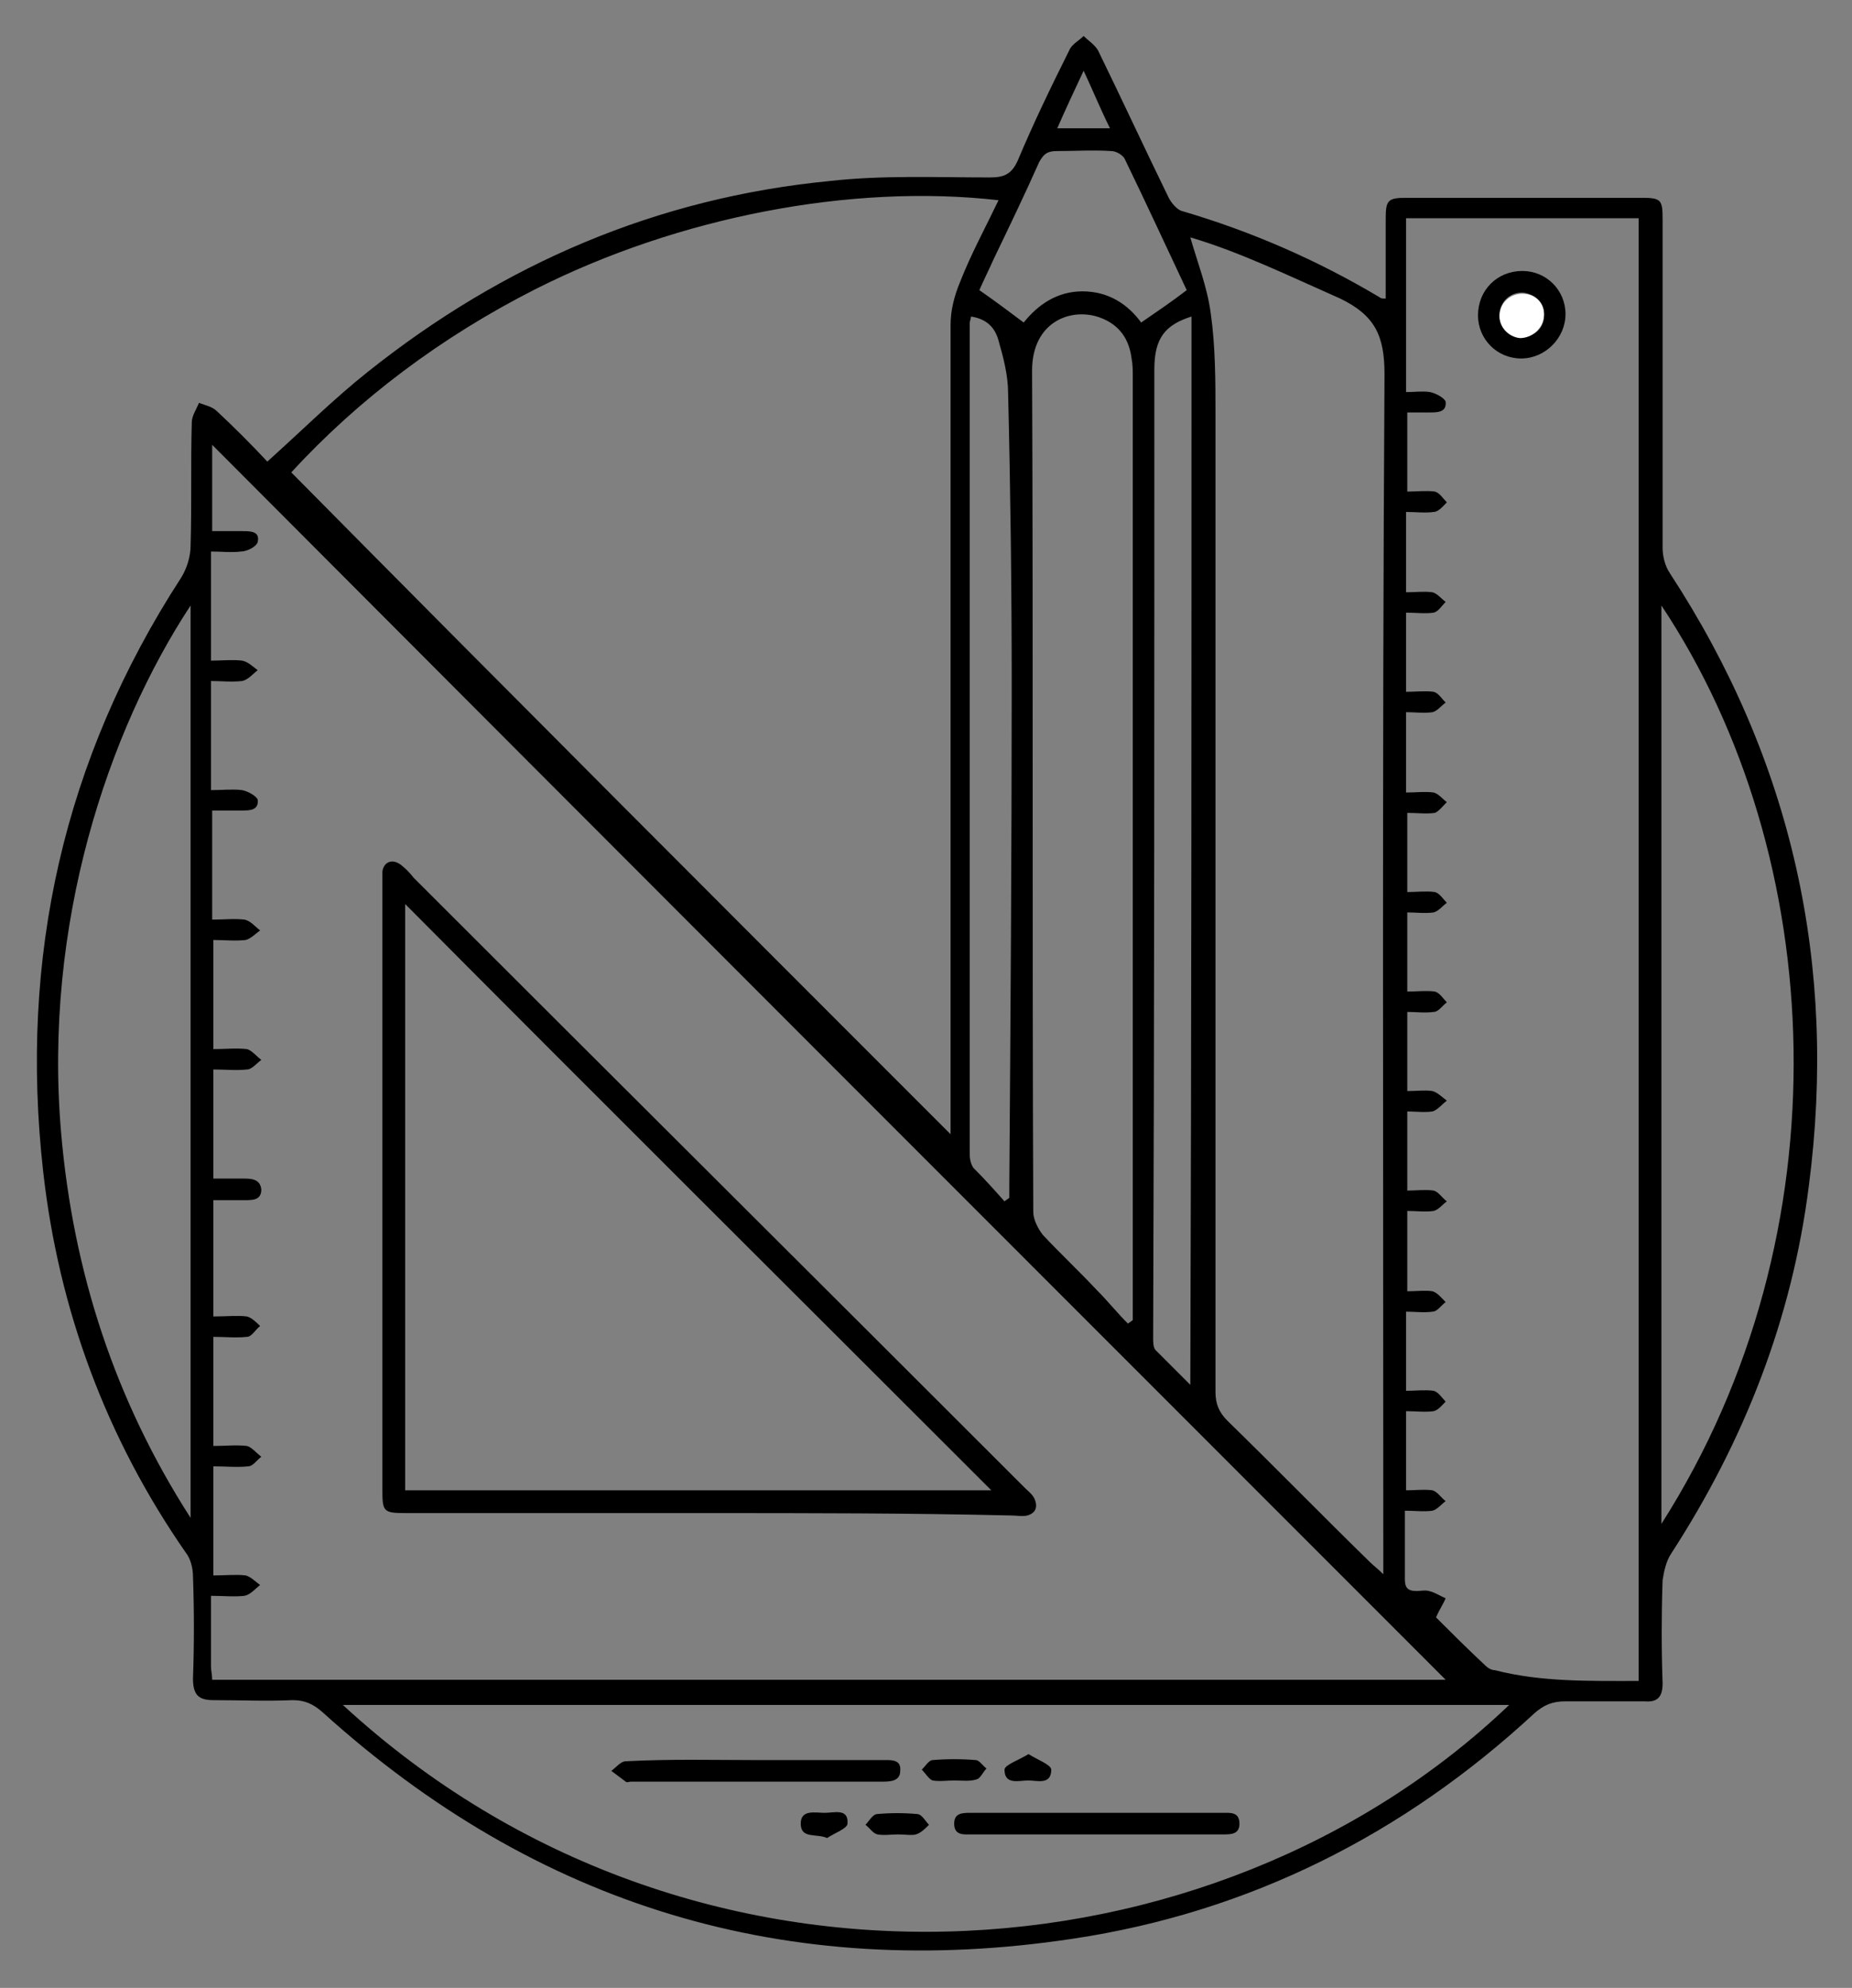 <?xml version="1.0" encoding="utf-8"?>
<!-- Generator: Adobe Illustrator 27.9.0, SVG Export Plug-In . SVG Version: 6.00 Build 0)  -->
<svg version="1.1" id="Layer_1" xmlns="http://www.w3.org/2000/svg" xmlns:xlink="http://www.w3.org/1999/xlink" x="0px" y="0px"
	 viewBox="0 0 154.5 165.8" style="enable-background:new 0 0 154.5 165.8;" xml:space="preserve">
<rect x="0" y="0" width="154.5" height="165.8" fill="#808080" stroke="none"/>
<style type="text/css">
	.st0{fill:#FFFFFF;}
</style>
<g id="wmn7Tm.tif_00000054231604670825202370000015377991047880573592_">
	<g>
		<path d="M22.3,38.5c2.9-2.6,5.5-5.2,8.4-7.5C42,22,54.8,16.5,69.2,15.1c4.4-0.5,8.9-0.3,13.4-0.3c1.2,0,1.8-0.3,2.3-1.4
			c1.3-3.1,2.8-6.2,4.3-9.2c0.2-0.5,0.8-0.8,1.2-1.2c0.4,0.4,0.9,0.7,1.2,1.2c2,4.1,3.9,8.2,5.9,12.3c0.2,0.4,0.7,1,1.1,1.1
			c5.8,1.7,11.3,4.1,16.5,7.2c0.1,0.1,0.2,0.1,0.5,0.1c0-2.3,0-4.5,0-6.7c0-1.5,0.2-1.7,1.7-1.7c6.6,0,13.1,0,19.7,0
			c1.6,0,1.7,0.2,1.7,1.8c0,9.1,0,18.3,0,27.4c0,0.7,0.2,1.5,0.6,2.1c10.2,15.6,14,32.7,11.6,51.1c-1.4,11.1-5.4,21.3-11.5,30.7
			c-0.4,0.6-0.6,1.5-0.7,2.2c-0.1,2.9-0.1,5.8,0,8.6c0,1.1-0.4,1.6-1.5,1.5c-2.2,0-4.4,0-6.6,0c-1.1,0-1.8,0.3-2.6,1
			c-10.9,10.1-23.8,16.6-38.5,18.8c-23.8,3.6-44.7-2.7-62.6-18.9c-0.8-0.7-1.5-1-2.5-1c-2.2,0.1-4.4,0-6.6,0c-1.2,0-1.7-0.4-1.7-1.8
			c0.1-2.8,0.1-5.7,0-8.5c0-0.7-0.2-1.5-0.6-2C8.9,120,4.9,109.3,3.6,97.7c-2-17.8,1.7-34.4,11.5-49.5c0.5-0.8,0.8-1.8,0.8-2.7
			c0.1-3.4,0-6.9,0.1-10.3c0-0.5,0.4-1.1,0.6-1.6c0.5,0.2,1.1,0.3,1.5,0.7C19.6,35.7,21,37.1,22.3,38.5z M17.8,109.8
			c1.1,0,2-0.1,2.8,0c0.4,0.1,0.8,0.5,1.1,0.8c-0.4,0.3-0.7,0.9-1.1,0.9c-0.9,0.1-1.9,0-2.8,0c0,3.1,0,6.1,0,9.1c1,0,1.9-0.1,2.8,0
			c0.4,0.1,0.8,0.6,1.2,0.9c-0.4,0.3-0.7,0.8-1.1,0.8c-0.9,0.1-1.9,0-2.9,0c0,3.1,0,6,0,9.1c1,0,1.9-0.1,2.7,0
			c0.4,0.1,0.8,0.5,1.2,0.8c-0.4,0.3-0.8,0.8-1.3,0.9c-0.9,0.1-1.8,0-2.8,0c0,2.1,0,4,0,5.9c0,0.3,0.1,0.7,0.1,1.1
			c34.5,0,68.9,0,102.9,0c-34.3-34.3-68.7-68.7-102.9-103c0,2.2,0,4.6,0,7.2c0.9,0,1.7,0,2.5,0c0.7,0,1.5,0,1.3,0.9
			c-0.1,0.4-0.9,0.8-1.4,0.8c-0.8,0.1-1.6,0-2.5,0c0,3.1,0,6,0,9.1c0.9,0,1.8-0.1,2.6,0c0.5,0.1,0.9,0.5,1.3,0.8
			c-0.4,0.3-0.8,0.8-1.3,0.9c-0.9,0.1-1.8,0-2.6,0c0,3.1,0,6,0,9.1c0.9,0,1.8-0.1,2.6,0c0.5,0.1,1.2,0.5,1.3,0.8
			c0.1,0.9-0.7,0.9-1.3,0.9c-0.8,0-1.7,0-2.5,0c0,3.1,0,6,0,9.1c1,0,1.8-0.1,2.7,0c0.5,0.1,0.9,0.6,1.3,0.9
			c-0.4,0.3-0.8,0.7-1.2,0.8c-0.9,0.1-1.8,0-2.7,0c0,3.1,0,6,0,9.1c1,0,1.9-0.1,2.8,0c0.4,0.1,0.8,0.6,1.2,0.9
			c-0.4,0.3-0.8,0.8-1.2,0.8c-0.9,0.1-1.8,0-2.8,0c0,3.1,0,6,0,9.1c0.9,0,1.7,0,2.5,0c0.6,0,1.4,0,1.5,0.9c0,0.9-0.7,0.9-1.4,0.9
			c-0.8,0-1.7,0-2.6,0C17.8,103.8,17.8,106.7,17.8,109.8z M83.3,16.7c-12.3-1.4-26.7,1.4-38.6,7.4c-7.9,4-14.8,9.2-20.4,15.3
			C42.7,58,61,76.3,79.3,94.6c0-0.2,0-0.7,0-1.3c0-22.1,0-44.1,0-66.2c0-1.2,0.3-2.4,0.8-3.6C81,21.2,82.2,19,83.3,16.7z
			 M136.7,140.2c0-40.8,0-81.4,0-122c-6.5,0-13,0-19.4,0c0,4.8,0,9.6,0,14.5c0.7,0,1.4-0.1,2,0c0.5,0.1,1.2,0.5,1.3,0.8
			c0.1,0.9-0.7,0.9-1.3,0.9c-0.6,0-1.3,0-1.9,0c0,2.3,0,4.4,0,6.6c0.8,0,1.6-0.1,2.3,0c0.4,0.1,0.7,0.6,1,0.9
			c-0.3,0.3-0.7,0.8-1.1,0.8c-0.7,0.1-1.5,0-2.3,0c0,2.3,0,4.4,0,6.7c0.8,0,1.5-0.1,2.2,0c0.4,0.1,0.7,0.5,1.1,0.8
			c-0.3,0.3-0.6,0.8-1,0.9c-0.7,0.1-1.5,0-2.3,0c0,2.3,0,4.4,0,6.6c0.8,0,1.6-0.1,2.3,0c0.4,0.1,0.7,0.6,1,0.9
			c-0.4,0.3-0.7,0.7-1.1,0.8c-0.7,0.1-1.5,0-2.2,0c0,2.3,0,4.4,0,6.7c0.8,0,1.6-0.1,2.3,0c0.4,0.1,0.7,0.5,1.1,0.8
			c-0.3,0.3-0.7,0.8-1,0.9c-0.7,0.1-1.5,0-2.3,0c0,2.3,0,4.4,0,6.6c0.8,0,1.6-0.1,2.3,0c0.4,0.1,0.7,0.6,1,0.9
			c-0.4,0.3-0.7,0.7-1.1,0.8c-0.7,0.1-1.5,0-2.2,0c0,2.3,0,4.5,0,6.6c0.8,0,1.6-0.1,2.3,0c0.4,0.1,0.7,0.6,1,0.9
			c-0.4,0.3-0.7,0.8-1.1,0.8c-0.7,0.1-1.5,0-2.2,0c0,2.3,0,4.4,0,6.6c0.8,0,1.5-0.1,2.1,0c0.4,0.1,0.8,0.5,1.2,0.8
			c-0.4,0.3-0.8,0.8-1.2,0.9c-0.7,0.1-1.4,0-2.1,0c0,2.3,0,4.4,0,6.6c0.8,0,1.5-0.1,2.2,0c0.4,0.1,0.7,0.6,1.1,0.9
			c-0.4,0.3-0.7,0.7-1.1,0.8c-0.7,0.1-1.4,0-2.2,0c0,2.3,0,4.4,0,6.7c0.8,0,1.5-0.1,2.1,0c0.4,0.1,0.8,0.6,1.1,0.9
			c-0.4,0.3-0.7,0.8-1.1,0.8c-0.7,0.1-1.5,0-2.2,0c0,2.3,0,4.4,0,6.6c0.8,0,1.6-0.1,2.3,0c0.4,0.1,0.7,0.6,1,0.9
			c-0.3,0.3-0.6,0.7-1,0.8c-0.7,0.1-1.5,0-2.3,0c0,2.3,0,4.4,0,6.6c0.8,0,1.5-0.1,2.2,0c0.4,0.1,0.7,0.6,1.1,0.9
			c-0.4,0.3-0.7,0.7-1.1,0.8c-0.7,0.1-1.5,0-2.3,0c0,2.1,0,3.9,0,5.7c0,0.7,0.2,1,1,1c0.3,0,0.7-0.1,1,0c0.5,0.1,0.9,0.4,1.4,0.6
			c-0.2,0.5-0.5,0.9-0.8,1.6c1.2,1.2,2.6,2.6,4.1,4c0.2,0.2,0.5,0.4,0.8,0.4C128.6,140.3,132.6,140.2,136.7,140.2z M99.3,19.8
			c0.6,2.1,1.4,4.1,1.7,6.3c0.4,2.8,0.4,5.7,0.4,8.6c0,27.1,0,54.3,0,81.4c0,1,0.3,1.7,1,2.4c4,3.9,7.9,7.9,11.9,11.8
			c0.3,0.3,0.6,0.5,1.1,1c0-0.8,0-1.3,0-1.8c0-32.8-0.1-65.5,0.1-98.3c0-3.2-0.8-4.9-3.7-6.3C107.5,23,103.4,21,99.3,19.8z
			 M28.6,142.2c29.2,26.9,72.7,23.5,97.3,0C93.5,142.2,61.1,142.2,28.6,142.2z M94.1,110.4c0.1-0.1,0.3-0.2,0.4-0.3
			c0-0.4,0-0.8,0-1.2c0-25.8,0-51.6,0-77.5c0-0.5,0-1-0.1-1.5c-0.2-1.6-1-2.8-2.6-3.4c-2.4-0.9-5.7,0.3-5.7,4.4
			c0.1,23.4,0,46.8,0.1,70.2c0,0.6,0.4,1.4,0.8,1.9c1.5,1.6,3,3,4.5,4.6C92.4,108.5,93.2,109.5,94.1,110.4z M138.6,127.1
			c15.5-24.3,13.9-55.7,0-76.6C138.6,76.1,138.6,101.4,138.6,127.1z M15.9,50.5C9,61,3.6,77.1,5.1,94.5c1,11.6,4.5,22.3,10.8,32.1
			C15.9,101.4,15.9,76.1,15.9,50.5z M99.4,26.4c-2.2,0.7-3.1,1.8-3.1,4.4c0,26.9,0,53.8-0.1,80.8c0,0.3,0,0.8,0.2,1
			c0.9,0.9,1.8,1.8,2.9,2.9C99.4,85.6,99.4,56.1,99.4,26.4z M83.8,100.2c0.1-0.1,0.3-0.2,0.4-0.3c0-0.3,0-0.7,0-1
			c0.1-13.9,0.2-27.7,0.2-41.6c0-8.2-0.1-16.3-0.3-24.5c0-1.5-0.4-3-0.8-4.4c-0.3-1.1-1-1.8-2.3-2c0,0.2-0.1,0.4-0.1,0.5
			c0,23.1,0,46.3,0,69.4c0,0.4,0.1,0.8,0.3,1.1C82.2,98.4,83,99.3,83.8,100.2z M99,24.2c-1.7-3.6-3.4-7.3-5.2-11
			c-0.2-0.3-0.7-0.6-1.1-0.6c-1.5-0.1-3,0-4.5,0c-0.8,0-1.1,0.2-1.5,0.9c-1.2,2.7-2.5,5.4-3.8,8.1c-0.4,0.9-0.9,1.9-1.2,2.6
			c1.3,0.9,2.5,1.8,3.7,2.7c1.2-1.5,2.8-2.6,4.9-2.6c2.2,0,3.8,1.1,4.9,2.6C96.5,26,97.7,25.2,99,24.2z M92.6,10.7
			c-0.8-1.6-1.4-3.1-2.2-4.8c-0.8,1.7-1.5,3.2-2.2,4.8C89.7,10.7,91,10.7,92.6,10.7z"/>
		<path d="M59.1,126.2c-8.4,0-16.8,0-25.2,0c-1.9,0-2-0.1-2-1.9c0-16.9,0-33.8,0-50.6c0-0.3,0-0.7,0-1c0.1-0.8,0.8-1.1,1.5-0.6
			c0.4,0.3,0.8,0.7,1.1,1.1c17,17,34,33.9,51,50.9c0.3,0.3,0.6,0.5,0.8,0.9c0.3,0.7,0.1,1.2-0.6,1.4c-0.4,0.1-0.9,0-1.3,0
			C75.9,126.2,67.5,126.2,59.1,126.2z M82.7,124.3C66.4,108,50,91.7,33.8,75.4c0,16.1,0,32.5,0,48.9
			C50.2,124.3,66.5,124.3,82.7,124.3z"/>
		<path d="M123.3,26.3c0-2.1,1.6-3.7,3.7-3.7c2,0,3.6,1.6,3.6,3.6c0,2-1.7,3.7-3.7,3.7C124.9,29.9,123.3,28.3,123.3,26.3z
			 M128.8,26.4c0.1-1.1-0.7-1.9-1.8-2c-1,0-1.8,0.7-1.9,1.7c-0.1,1.1,0.7,2,1.7,2C127.9,28.2,128.8,27.4,128.8,26.4z"/>
		<path d="M63.2,146.8c3.5,0,7,0,10.4,0c0.7,0,1.6-0.1,1.5,0.9c0,0.9-0.9,0.9-1.6,0.9c-7,0-13.9,0-20.9,0c-0.1,0-0.3,0.1-0.4,0
			c-0.4-0.3-0.8-0.6-1.2-0.9c0.4-0.3,0.8-0.8,1.2-0.8C56,146.7,59.6,146.8,63.2,146.8z"/>
		<path d="M91.4,153c-3.5,0-6.9,0-10.4,0c-0.6,0-1.4,0.1-1.4-0.9c0-0.9,0.7-0.9,1.4-0.9c7,0,14,0,21,0c0.6,0,1.4-0.1,1.4,0.9
			c0,0.9-0.7,0.9-1.4,0.9C98.4,153,94.9,153,91.4,153z"/>
		<path d="M79.6,148.5c-0.6,0-1.2,0.1-1.8,0c-0.3-0.1-0.6-0.6-0.9-0.9c0.3-0.3,0.6-0.8,0.9-0.8c1.2-0.1,2.4-0.1,3.6,0
			c0.3,0,0.6,0.5,0.9,0.7c-0.3,0.3-0.5,0.8-0.8,0.9C80.9,148.6,80.3,148.5,79.6,148.5C79.6,148.5,79.6,148.5,79.6,148.5z"/>
		<path d="M74.9,153c-0.6,0-1.1,0.1-1.7,0c-0.4-0.1-0.6-0.5-1-0.8c0.3-0.3,0.6-0.9,1-0.9c1.1-0.1,2.2-0.1,3.3,0c0.4,0,0.7,0.6,1,0.9
			c-0.3,0.3-0.7,0.7-1.1,0.8C76.1,153.1,75.5,153,74.9,153z"/>
		<path d="M69,153.3c-0.9-0.4-2.2,0.1-2.2-1.2c0-1.2,1.2-0.9,2-0.9c0.8,0,2-0.4,1.9,0.9C70.7,152.5,69.6,152.9,69,153.3z"/>
		<path d="M85.8,146.3c0.8,0.5,1.9,0.9,1.9,1.3c0,1.3-1.2,0.9-1.9,0.9c-0.8,0-2,0.4-2-0.9C83.8,147.2,85,146.8,85.8,146.3z"/>
		<path class="st0" d="M128.8,26.4c-0.1,1-1,1.8-2,1.8c-1-0.1-1.8-1-1.7-2c0.1-1,0.9-1.7,1.9-1.7C128.1,24.5,128.9,25.3,128.8,26.4z
			"/>
	</g>
</g>
</svg>
